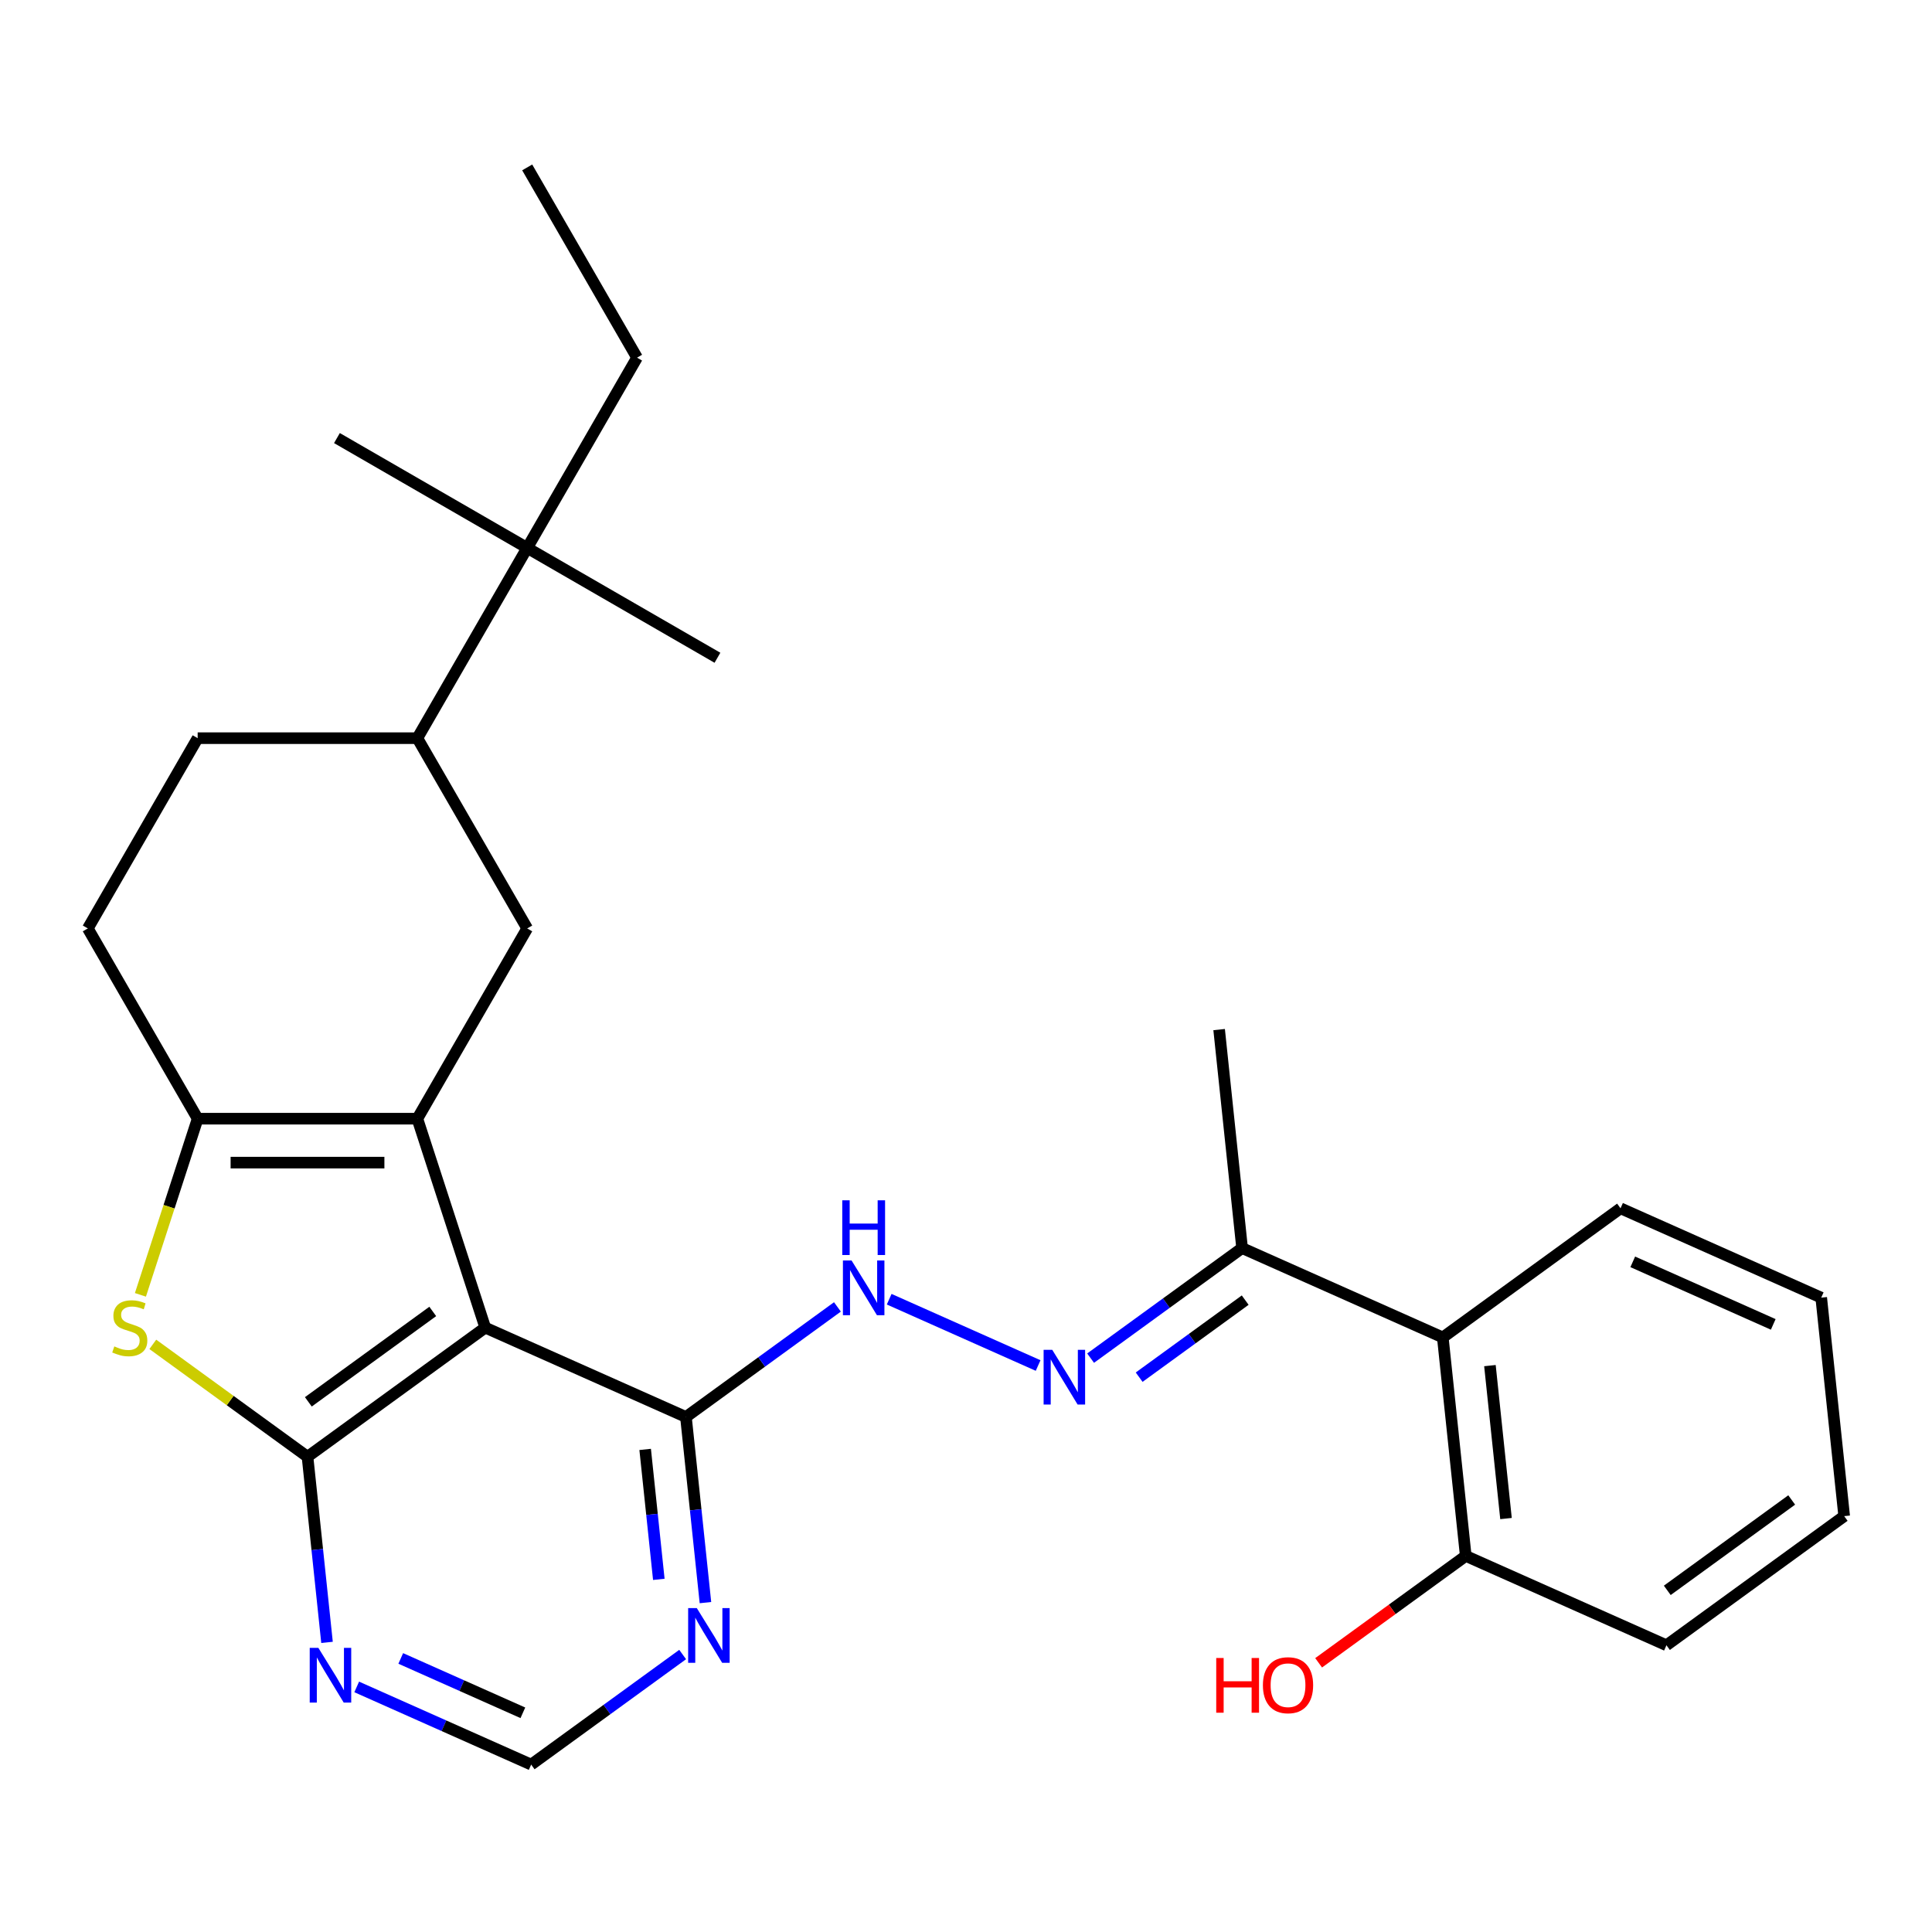 <?xml version='1.0' encoding='iso-8859-1'?>
<svg version='1.1' baseProfile='full'
              xmlns='http://www.w3.org/2000/svg'
                      xmlns:rdkit='http://www.rdkit.org/xml'
                      xmlns:xlink='http://www.w3.org/1999/xlink'
                  xml:space='preserve'
width='1000px' height='1000px' viewBox='0 0 1000 1000'>
<!-- END OF HEADER -->
<rect style='opacity:1.0;fill:#FFFFFF;stroke:none' width='1000' height='1000' x='0' y='0'> </rect>
<path class='bond-0' d='M 216.02,579.03 L 251.159,687.176' style='fill:none;fill-rule:evenodd;stroke:#000000;stroke-width:6px;stroke-linecap:butt;stroke-linejoin:miter;stroke-opacity:1' />
<path class='bond-2' d='M 216.02,579.03 L 102.31,579.03' style='fill:none;fill-rule:evenodd;stroke:#000000;stroke-width:6px;stroke-linecap:butt;stroke-linejoin:miter;stroke-opacity:1' />
<path class='bond-2' d='M 198.964,601.772 L 119.366,601.772' style='fill:none;fill-rule:evenodd;stroke:#000000;stroke-width:6px;stroke-linecap:butt;stroke-linejoin:miter;stroke-opacity:1' />
<path class='bond-5' d='M 216.02,579.03 L 272.876,480.554' style='fill:none;fill-rule:evenodd;stroke:#000000;stroke-width:6px;stroke-linecap:butt;stroke-linejoin:miter;stroke-opacity:1' />
<path class='bond-1' d='M 251.159,687.176 L 159.165,754.013' style='fill:none;fill-rule:evenodd;stroke:#000000;stroke-width:6px;stroke-linecap:butt;stroke-linejoin:miter;stroke-opacity:1' />
<path class='bond-1' d='M 223.992,678.802 L 159.597,725.589' style='fill:none;fill-rule:evenodd;stroke:#000000;stroke-width:6px;stroke-linecap:butt;stroke-linejoin:miter;stroke-opacity:1' />
<path class='bond-4' d='M 251.159,687.176 L 355.039,733.426' style='fill:none;fill-rule:evenodd;stroke:#000000;stroke-width:6px;stroke-linecap:butt;stroke-linejoin:miter;stroke-opacity:1' />
<path class='bond-6' d='M 159.165,754.013 L 164.215,802.055' style='fill:none;fill-rule:evenodd;stroke:#000000;stroke-width:6px;stroke-linecap:butt;stroke-linejoin:miter;stroke-opacity:1' />
<path class='bond-6' d='M 164.215,802.055 L 169.264,850.098' style='fill:none;fill-rule:evenodd;stroke:#0000FF;stroke-width:6px;stroke-linecap:butt;stroke-linejoin:miter;stroke-opacity:1' />
<path class='bond-28' d='M 159.165,754.013 L 119.13,724.925' style='fill:none;fill-rule:evenodd;stroke:#000000;stroke-width:6px;stroke-linecap:butt;stroke-linejoin:miter;stroke-opacity:1' />
<path class='bond-28' d='M 119.13,724.925 L 79.094,695.838' style='fill:none;fill-rule:evenodd;stroke:#CCCC00;stroke-width:6px;stroke-linecap:butt;stroke-linejoin:miter;stroke-opacity:1' />
<path class='bond-3' d='M 102.31,579.03 L 87.496,624.622' style='fill:none;fill-rule:evenodd;stroke:#000000;stroke-width:6px;stroke-linecap:butt;stroke-linejoin:miter;stroke-opacity:1' />
<path class='bond-3' d='M 87.496,624.622 L 72.683,670.213' style='fill:none;fill-rule:evenodd;stroke:#CCCC00;stroke-width:6px;stroke-linecap:butt;stroke-linejoin:miter;stroke-opacity:1' />
<path class='bond-15' d='M 102.31,579.03 L 45.455,480.554' style='fill:none;fill-rule:evenodd;stroke:#000000;stroke-width:6px;stroke-linecap:butt;stroke-linejoin:miter;stroke-opacity:1' />
<path class='bond-8' d='M 355.039,733.426 L 360.088,781.468' style='fill:none;fill-rule:evenodd;stroke:#000000;stroke-width:6px;stroke-linecap:butt;stroke-linejoin:miter;stroke-opacity:1' />
<path class='bond-8' d='M 360.088,781.468 L 365.138,829.511' style='fill:none;fill-rule:evenodd;stroke:#0000FF;stroke-width:6px;stroke-linecap:butt;stroke-linejoin:miter;stroke-opacity:1' />
<path class='bond-8' d='M 333.936,750.216 L 337.471,783.845' style='fill:none;fill-rule:evenodd;stroke:#000000;stroke-width:6px;stroke-linecap:butt;stroke-linejoin:miter;stroke-opacity:1' />
<path class='bond-8' d='M 337.471,783.845 L 341.005,817.475' style='fill:none;fill-rule:evenodd;stroke:#0000FF;stroke-width:6px;stroke-linecap:butt;stroke-linejoin:miter;stroke-opacity:1' />
<path class='bond-10' d='M 355.039,733.426 L 394.244,704.941' style='fill:none;fill-rule:evenodd;stroke:#000000;stroke-width:6px;stroke-linecap:butt;stroke-linejoin:miter;stroke-opacity:1' />
<path class='bond-10' d='M 394.244,704.941 L 433.45,676.457' style='fill:none;fill-rule:evenodd;stroke:#0000FF;stroke-width:6px;stroke-linecap:butt;stroke-linejoin:miter;stroke-opacity:1' />
<path class='bond-11' d='M 272.876,480.554 L 216.02,382.078' style='fill:none;fill-rule:evenodd;stroke:#000000;stroke-width:6px;stroke-linecap:butt;stroke-linejoin:miter;stroke-opacity:1' />
<path class='bond-30' d='M 184.634,873.148 L 229.782,893.249' style='fill:none;fill-rule:evenodd;stroke:#0000FF;stroke-width:6px;stroke-linecap:butt;stroke-linejoin:miter;stroke-opacity:1' />
<path class='bond-30' d='M 229.782,893.249 L 274.931,913.351' style='fill:none;fill-rule:evenodd;stroke:#000000;stroke-width:6px;stroke-linecap:butt;stroke-linejoin:miter;stroke-opacity:1' />
<path class='bond-30' d='M 207.428,858.403 L 239.032,872.474' style='fill:none;fill-rule:evenodd;stroke:#0000FF;stroke-width:6px;stroke-linecap:butt;stroke-linejoin:miter;stroke-opacity:1' />
<path class='bond-30' d='M 239.032,872.474 L 270.636,886.545' style='fill:none;fill-rule:evenodd;stroke:#000000;stroke-width:6px;stroke-linecap:butt;stroke-linejoin:miter;stroke-opacity:1' />
<path class='bond-7' d='M 537.33,706.791 L 460.244,672.47' style='fill:none;fill-rule:evenodd;stroke:#0000FF;stroke-width:6px;stroke-linecap:butt;stroke-linejoin:miter;stroke-opacity:1' />
<path class='bond-12' d='M 564.495,702.97 L 603.701,674.486' style='fill:none;fill-rule:evenodd;stroke:#0000FF;stroke-width:6px;stroke-linecap:butt;stroke-linejoin:miter;stroke-opacity:1' />
<path class='bond-12' d='M 603.701,674.486 L 642.906,646.001' style='fill:none;fill-rule:evenodd;stroke:#000000;stroke-width:6px;stroke-linecap:butt;stroke-linejoin:miter;stroke-opacity:1' />
<path class='bond-12' d='M 589.624,712.824 L 617.068,692.885' style='fill:none;fill-rule:evenodd;stroke:#0000FF;stroke-width:6px;stroke-linecap:butt;stroke-linejoin:miter;stroke-opacity:1' />
<path class='bond-12' d='M 617.068,692.885 L 644.512,672.945' style='fill:none;fill-rule:evenodd;stroke:#000000;stroke-width:6px;stroke-linecap:butt;stroke-linejoin:miter;stroke-opacity:1' />
<path class='bond-13' d='M 353.342,856.382 L 314.136,884.866' style='fill:none;fill-rule:evenodd;stroke:#0000FF;stroke-width:6px;stroke-linecap:butt;stroke-linejoin:miter;stroke-opacity:1' />
<path class='bond-13' d='M 314.136,884.866 L 274.931,913.351' style='fill:none;fill-rule:evenodd;stroke:#000000;stroke-width:6px;stroke-linecap:butt;stroke-linejoin:miter;stroke-opacity:1' />
<path class='bond-9' d='M 746.786,692.252 L 642.906,646.001' style='fill:none;fill-rule:evenodd;stroke:#000000;stroke-width:6px;stroke-linecap:butt;stroke-linejoin:miter;stroke-opacity:1' />
<path class='bond-16' d='M 746.786,692.252 L 758.672,805.339' style='fill:none;fill-rule:evenodd;stroke:#000000;stroke-width:6px;stroke-linecap:butt;stroke-linejoin:miter;stroke-opacity:1' />
<path class='bond-16' d='M 771.186,706.837 L 779.507,785.999' style='fill:none;fill-rule:evenodd;stroke:#000000;stroke-width:6px;stroke-linecap:butt;stroke-linejoin:miter;stroke-opacity:1' />
<path class='bond-19' d='M 746.786,692.252 L 838.78,625.414' style='fill:none;fill-rule:evenodd;stroke:#000000;stroke-width:6px;stroke-linecap:butt;stroke-linejoin:miter;stroke-opacity:1' />
<path class='bond-14' d='M 216.02,382.078 L 272.876,283.602' style='fill:none;fill-rule:evenodd;stroke:#000000;stroke-width:6px;stroke-linecap:butt;stroke-linejoin:miter;stroke-opacity:1' />
<path class='bond-17' d='M 216.02,382.078 L 102.31,382.078' style='fill:none;fill-rule:evenodd;stroke:#000000;stroke-width:6px;stroke-linecap:butt;stroke-linejoin:miter;stroke-opacity:1' />
<path class='bond-23' d='M 642.906,646.001 L 631.02,532.914' style='fill:none;fill-rule:evenodd;stroke:#000000;stroke-width:6px;stroke-linecap:butt;stroke-linejoin:miter;stroke-opacity:1' />
<path class='bond-20' d='M 272.876,283.602 L 329.731,185.125' style='fill:none;fill-rule:evenodd;stroke:#000000;stroke-width:6px;stroke-linecap:butt;stroke-linejoin:miter;stroke-opacity:1' />
<path class='bond-21' d='M 272.876,283.602 L 371.352,340.457' style='fill:none;fill-rule:evenodd;stroke:#000000;stroke-width:6px;stroke-linecap:butt;stroke-linejoin:miter;stroke-opacity:1' />
<path class='bond-22' d='M 272.876,283.602 L 174.399,226.746' style='fill:none;fill-rule:evenodd;stroke:#000000;stroke-width:6px;stroke-linecap:butt;stroke-linejoin:miter;stroke-opacity:1' />
<path class='bond-29' d='M 45.455,480.554 L 102.31,382.078' style='fill:none;fill-rule:evenodd;stroke:#000000;stroke-width:6px;stroke-linecap:butt;stroke-linejoin:miter;stroke-opacity:1' />
<path class='bond-18' d='M 758.672,805.339 L 720.596,833.003' style='fill:none;fill-rule:evenodd;stroke:#000000;stroke-width:6px;stroke-linecap:butt;stroke-linejoin:miter;stroke-opacity:1' />
<path class='bond-18' d='M 720.596,833.003 L 682.521,860.666' style='fill:none;fill-rule:evenodd;stroke:#FF0000;stroke-width:6px;stroke-linecap:butt;stroke-linejoin:miter;stroke-opacity:1' />
<path class='bond-24' d='M 758.672,805.339 L 862.552,851.589' style='fill:none;fill-rule:evenodd;stroke:#000000;stroke-width:6px;stroke-linecap:butt;stroke-linejoin:miter;stroke-opacity:1' />
<path class='bond-26' d='M 838.78,625.414 L 942.659,671.664' style='fill:none;fill-rule:evenodd;stroke:#000000;stroke-width:6px;stroke-linecap:butt;stroke-linejoin:miter;stroke-opacity:1' />
<path class='bond-26' d='M 845.112,653.128 L 917.827,685.503' style='fill:none;fill-rule:evenodd;stroke:#000000;stroke-width:6px;stroke-linecap:butt;stroke-linejoin:miter;stroke-opacity:1' />
<path class='bond-25' d='M 329.731,185.125 L 272.876,86.649' style='fill:none;fill-rule:evenodd;stroke:#000000;stroke-width:6px;stroke-linecap:butt;stroke-linejoin:miter;stroke-opacity:1' />
<path class='bond-31' d='M 862.552,851.589 L 954.545,784.752' style='fill:none;fill-rule:evenodd;stroke:#000000;stroke-width:6px;stroke-linecap:butt;stroke-linejoin:miter;stroke-opacity:1' />
<path class='bond-31' d='M 862.983,823.165 L 927.379,776.379' style='fill:none;fill-rule:evenodd;stroke:#000000;stroke-width:6px;stroke-linecap:butt;stroke-linejoin:miter;stroke-opacity:1' />
<path class='bond-27' d='M 942.659,671.664 L 954.545,784.752' style='fill:none;fill-rule:evenodd;stroke:#000000;stroke-width:6px;stroke-linecap:butt;stroke-linejoin:miter;stroke-opacity:1' />
<path  class='atom-4' d='M 59.171 696.896
Q 59.491 697.016, 60.811 697.576
Q 62.131 698.136, 63.571 698.496
Q 65.051 698.816, 66.491 698.816
Q 69.171 698.816, 70.731 697.536
Q 72.291 696.216, 72.291 693.936
Q 72.291 692.376, 71.491 691.416
Q 70.731 690.456, 69.531 689.936
Q 68.331 689.416, 66.331 688.816
Q 63.811 688.056, 62.291 687.336
Q 60.811 686.616, 59.731 685.096
Q 58.691 683.576, 58.691 681.016
Q 58.691 677.456, 61.091 675.256
Q 63.531 673.056, 68.331 673.056
Q 71.611 673.056, 75.331 674.616
L 74.411 677.696
Q 71.011 676.296, 68.451 676.296
Q 65.691 676.296, 64.171 677.456
Q 62.651 678.576, 62.691 680.536
Q 62.691 682.056, 63.451 682.976
Q 64.251 683.896, 65.371 684.416
Q 66.531 684.936, 68.451 685.536
Q 71.011 686.336, 72.531 687.136
Q 74.051 687.936, 75.131 689.576
Q 76.251 691.176, 76.251 693.936
Q 76.251 697.856, 73.611 699.976
Q 71.011 702.056, 66.651 702.056
Q 64.131 702.056, 62.211 701.496
Q 60.331 700.976, 58.091 700.056
L 59.171 696.896
' fill='#CCCC00'/>
<path  class='atom-7' d='M 164.791 852.941
L 174.071 867.941
Q 174.991 869.421, 176.471 872.101
Q 177.951 874.781, 178.031 874.941
L 178.031 852.941
L 181.791 852.941
L 181.791 881.261
L 177.911 881.261
L 167.951 864.861
Q 166.791 862.941, 165.551 860.741
Q 164.351 858.541, 163.991 857.861
L 163.991 881.261
L 160.311 881.261
L 160.311 852.941
L 164.791 852.941
' fill='#0000FF'/>
<path  class='atom-8' d='M 544.652 698.679
L 553.932 713.679
Q 554.852 715.159, 556.332 717.839
Q 557.812 720.519, 557.892 720.679
L 557.892 698.679
L 561.652 698.679
L 561.652 726.999
L 557.772 726.999
L 547.812 710.599
Q 546.652 708.679, 545.412 706.479
Q 544.212 704.279, 543.852 703.599
L 543.852 726.999
L 540.172 726.999
L 540.172 698.679
L 544.652 698.679
' fill='#0000FF'/>
<path  class='atom-9' d='M 360.665 832.353
L 369.945 847.353
Q 370.865 848.833, 372.345 851.513
Q 373.825 854.193, 373.905 854.353
L 373.905 832.353
L 377.665 832.353
L 377.665 860.673
L 373.785 860.673
L 363.825 844.273
Q 362.665 842.353, 361.425 840.153
Q 360.225 837.953, 359.865 837.273
L 359.865 860.673
L 356.185 860.673
L 356.185 832.353
L 360.665 832.353
' fill='#0000FF'/>
<path  class='atom-11' d='M 440.773 652.428
L 450.053 667.428
Q 450.973 668.908, 452.453 671.588
Q 453.933 674.268, 454.013 674.428
L 454.013 652.428
L 457.773 652.428
L 457.773 680.748
L 453.893 680.748
L 443.933 664.348
Q 442.773 662.428, 441.533 660.228
Q 440.333 658.028, 439.973 657.348
L 439.973 680.748
L 436.293 680.748
L 436.293 652.428
L 440.773 652.428
' fill='#0000FF'/>
<path  class='atom-11' d='M 435.953 621.276
L 439.793 621.276
L 439.793 633.316
L 454.273 633.316
L 454.273 621.276
L 458.113 621.276
L 458.113 649.596
L 454.273 649.596
L 454.273 636.516
L 439.793 636.516
L 439.793 649.596
L 435.953 649.596
L 435.953 621.276
' fill='#0000FF'/>
<path  class='atom-19' d='M 629.518 858.177
L 633.358 858.177
L 633.358 870.217
L 647.838 870.217
L 647.838 858.177
L 651.678 858.177
L 651.678 886.497
L 647.838 886.497
L 647.838 873.417
L 633.358 873.417
L 633.358 886.497
L 629.518 886.497
L 629.518 858.177
' fill='#FF0000'/>
<path  class='atom-19' d='M 653.678 872.257
Q 653.678 865.457, 657.038 861.657
Q 660.398 857.857, 666.678 857.857
Q 672.958 857.857, 676.318 861.657
Q 679.678 865.457, 679.678 872.257
Q 679.678 879.137, 676.278 883.057
Q 672.878 886.937, 666.678 886.937
Q 660.438 886.937, 657.038 883.057
Q 653.678 879.177, 653.678 872.257
M 666.678 883.737
Q 670.998 883.737, 673.318 880.857
Q 675.678 877.937, 675.678 872.257
Q 675.678 866.697, 673.318 863.897
Q 670.998 861.057, 666.678 861.057
Q 662.358 861.057, 659.998 863.857
Q 657.678 866.657, 657.678 872.257
Q 657.678 877.977, 659.998 880.857
Q 662.358 883.737, 666.678 883.737
' fill='#FF0000'/>
</svg>
